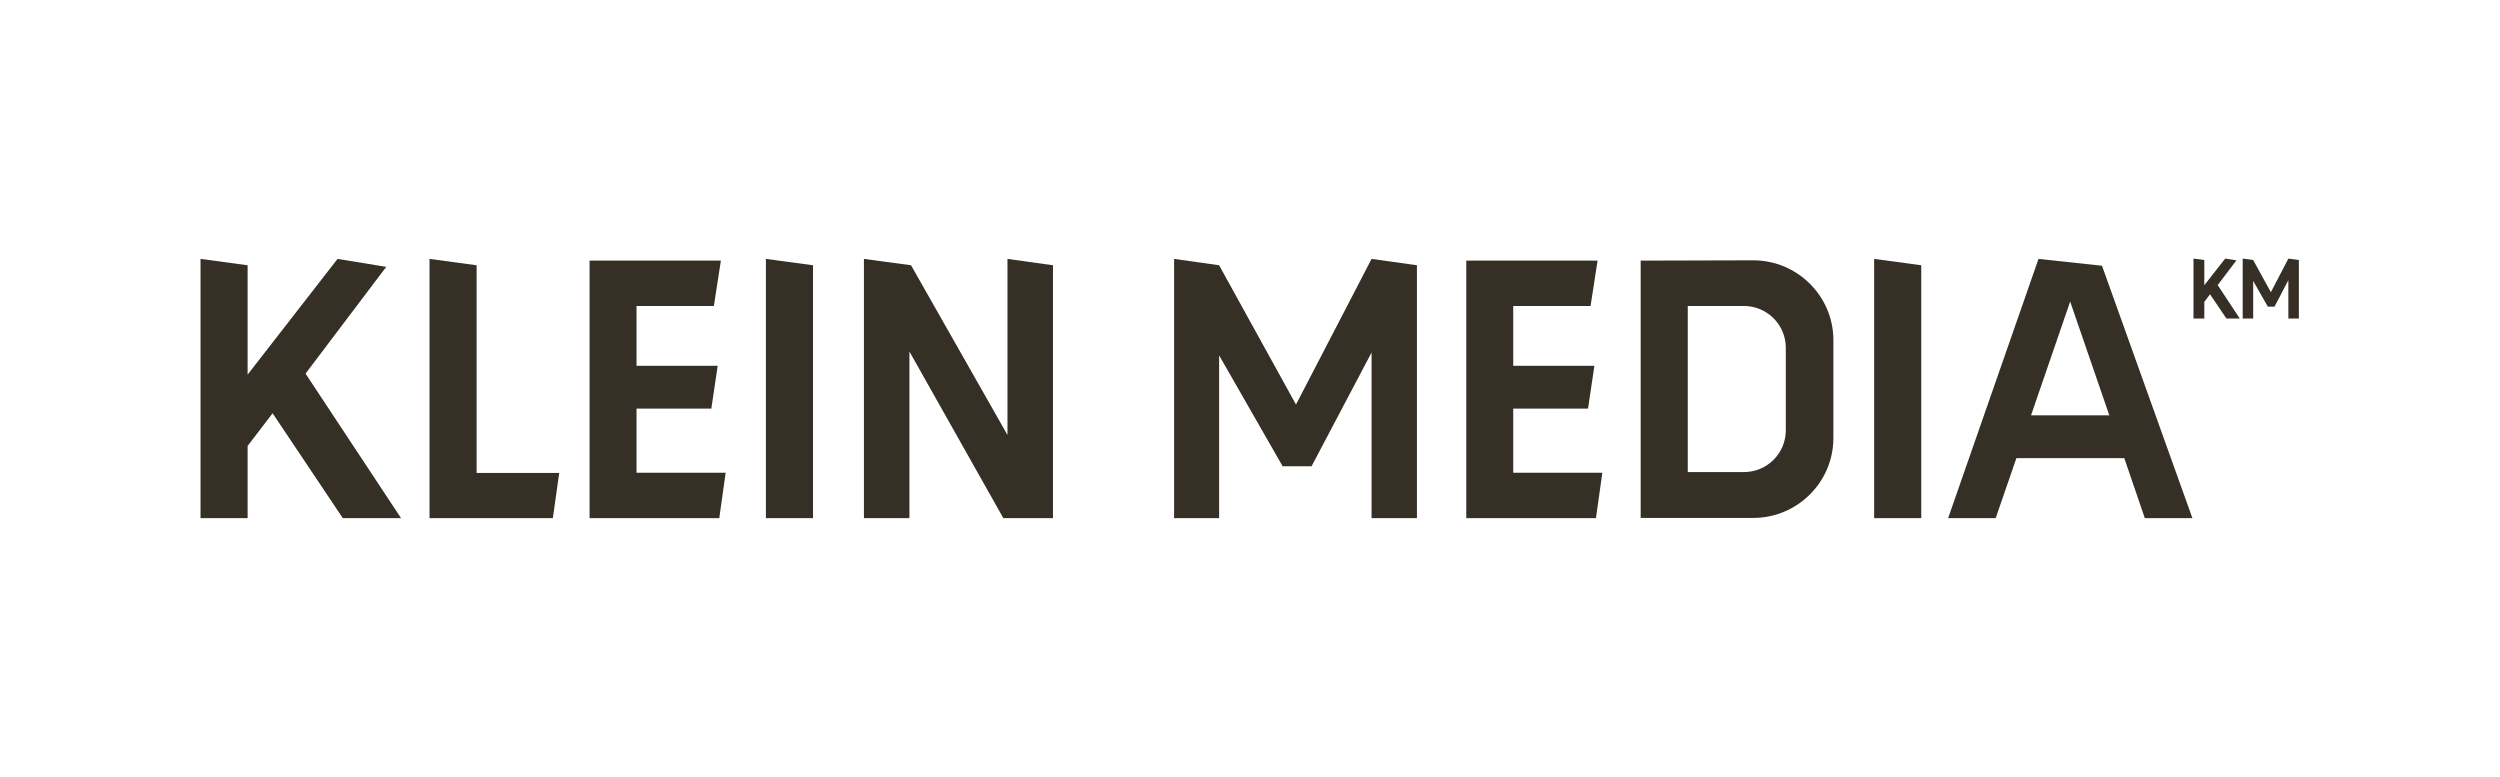 <svg width="119" height="37" viewBox="0 0 119 37" fill="none" xmlns="http://www.w3.org/2000/svg">
<path d="M18.385 12.702L16.067 12.324L11.795 17.821H11.787V12.626L9.545 12.324V24.663H11.787V21.227L12.976 19.671L16.317 24.663H19.089L14.544 17.784L18.385 12.702Z" fill="#362F25"/>
<path d="M36.457 24.663H38.699V12.626L36.457 12.324V24.663Z" fill="#362F25"/>
<path d="M89.209 24.663H91.451V12.626L89.209 12.324V24.663Z" fill="#362F25"/>
<path d="M22.688 12.626L20.445 12.324V24.663H26.316L26.619 22.511H22.688V12.626Z" fill="#362F25"/>
<path d="M30.299 19.451H33.859L34.162 17.413H30.299V14.566H33.98L34.314 12.406H28.064V12.467V24.662H34.238L34.541 22.502H30.299V19.451Z" fill="#362F25"/>
<path d="M72.029 19.451H75.59L75.893 17.413H72.029V14.566H75.711L76.044 12.406H69.795V12.467V24.662H75.968L76.271 22.502H72.029V19.451Z" fill="#362F25"/>
<path d="M47.956 12.324V20.706L43.365 12.626L41.123 12.324V24.663H43.289V16.734L47.759 24.663H50.122V12.626L47.956 12.324Z" fill="#362F25"/>
<path d="M65.287 12.324L61.689 19.256L58.03 12.626L55.887 12.324V24.663H58.03V16.915L61.053 22.193H62.431L65.287 16.779V24.663H67.446V12.626L65.287 12.324Z" fill="#362F25"/>
<path d="M83.451 12.391L78.096 12.406V24.654H83.451C85.557 24.654 87.269 22.947 87.269 20.848V16.189C87.269 14.097 85.557 12.391 83.451 12.391ZM85.004 20.485C85.004 21.58 84.11 22.471 83.012 22.471H80.338V14.565H83.012C84.11 14.565 85.004 15.456 85.004 16.551V20.485Z" fill="#362F25"/>
<path d="M102.093 24.663H104.358L100.055 12.649L97.033 12.324L92.731 24.663H94.995L95.98 21.808H101.116L102.093 24.663ZM96.677 19.77L98.54 14.355L100.404 19.77H96.677Z" fill="#362F25"/>
<path d="M106.455 12.392L105.918 12.309L104.925 13.577V12.377L104.41 12.309V15.163H104.925V14.37L105.198 14.008L105.978 15.163H106.614L105.562 13.57L106.455 12.392Z" fill="#362F25"/>
<path d="M108.926 12.309L108.093 13.909L107.252 12.377L106.752 12.309V15.163H107.252V13.373L107.949 14.597H108.267L108.926 13.335V15.163H109.426V12.377L108.926 12.309Z" fill="#362F25"/>
</svg>
